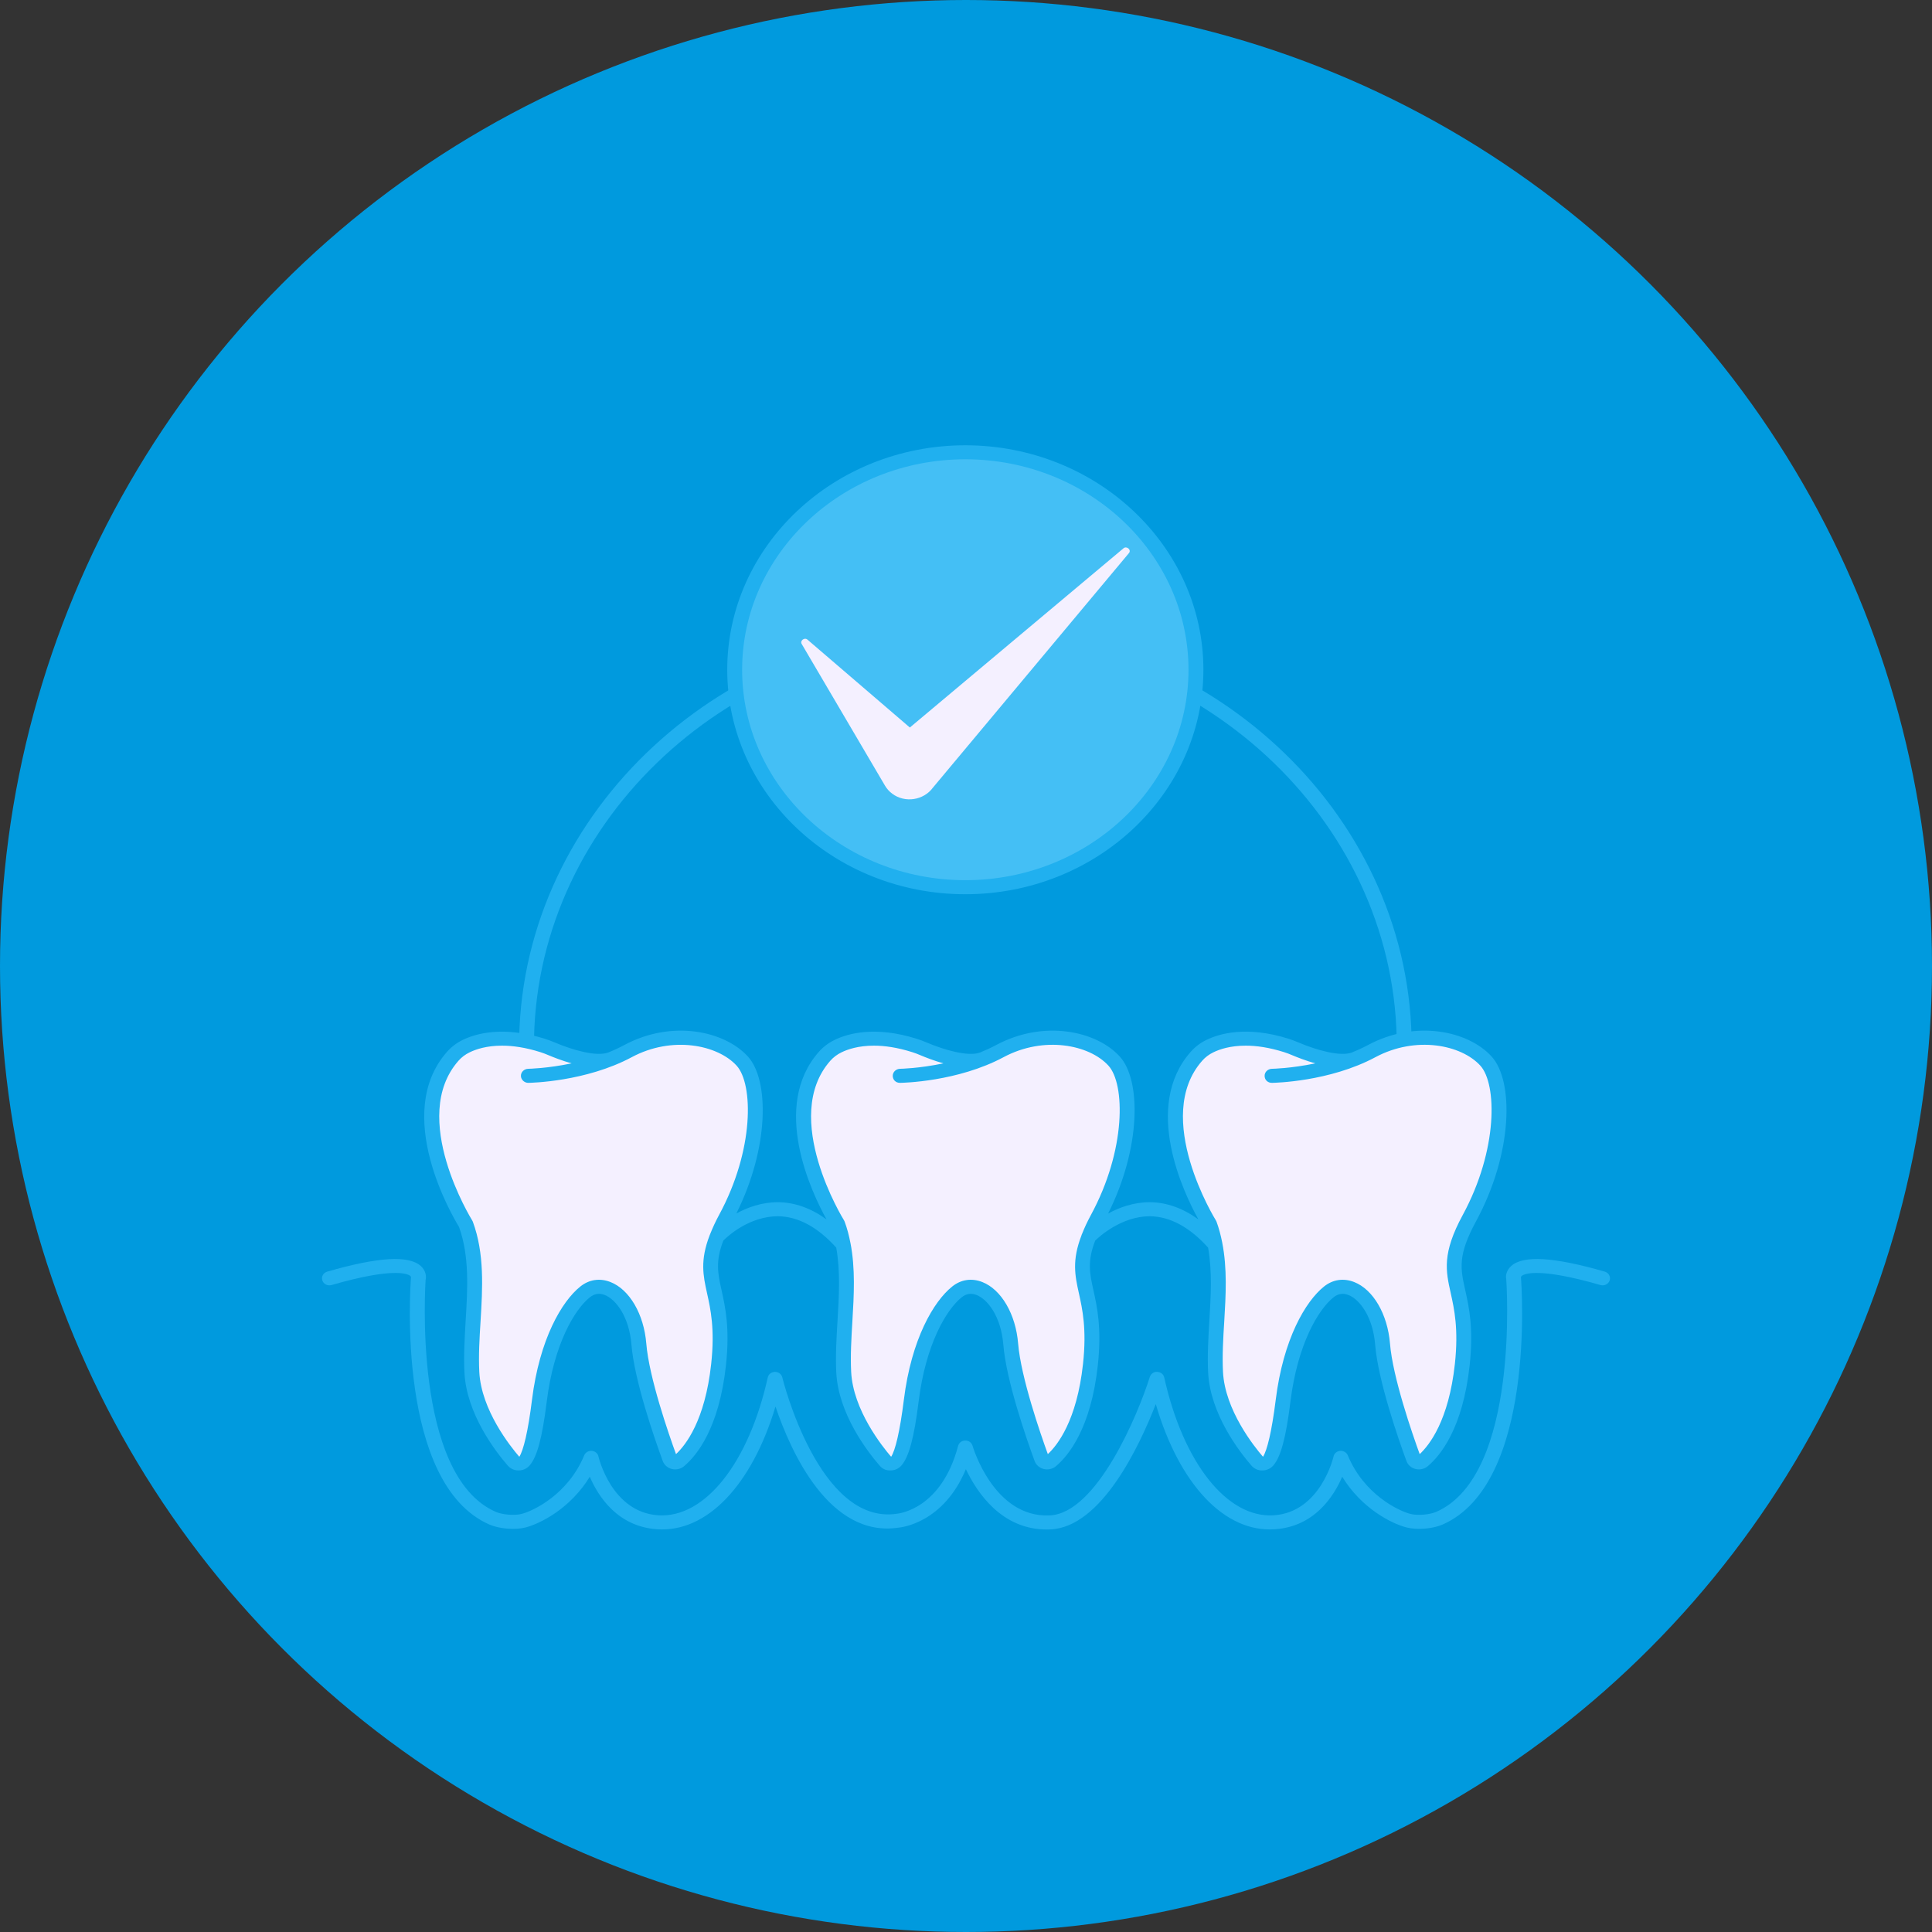 <?xml version="1.0" encoding="UTF-8"?>
<svg xmlns="http://www.w3.org/2000/svg" width="48" height="48" viewBox="0 0 48 48" fill="none">
  <rect x="0" y="0" width="48" height="48" fill="#333333" stroke="none"/>
  <g clip-path="url(#clip0_0_400)">
    <circle cx="24" cy="24" r="24" fill="#009ADE"></circle>
    <path d="M30.296 31.557C30.296 31.557 30.169 33.675 30.256 34.322C30.343 34.97 30.985 35.952 30.985 35.952C30.985 35.952 31.304 36.428 31.471 36.35C31.639 36.272 31.895 35.295 31.925 34.991C31.955 34.687 32.066 33.234 32.781 32.38C33.496 31.527 34.098 32.374 34.098 32.374C34.098 32.374 34.422 32.91 34.553 33.972C34.683 35.034 35.188 36.303 35.188 36.303C35.188 36.303 35.296 36.431 35.541 36.214C35.786 35.996 36.134 35.142 36.284 34.578C36.434 34.014 36.549 32.956 36.382 32.351C36.215 31.747 36.135 31.292 36.395 30.623C36.654 29.954 37.118 29.278 37.196 28.733C37.275 28.188 37.485 26.737 36.915 26.242C36.344 25.746 35.143 25.646 34.347 25.963C33.551 26.279 33.451 26.446 32.494 26.142C31.537 25.838 30.643 25.579 29.99 26.022C29.337 26.464 29.198 27.423 29.239 27.852C29.279 28.281 29.645 29.745 29.919 30.156C30.193 30.567 30.327 31.394 30.296 31.557Z" fill="#F4F0FF"></path>
    <path d="M21.014 31.557C21.014 31.557 20.888 33.675 20.975 34.322C21.061 34.97 21.704 35.952 21.704 35.952C21.704 35.952 22.022 36.428 22.19 36.35C22.358 36.272 22.613 35.295 22.643 34.991C22.673 34.687 22.785 33.234 23.5 32.38C24.215 31.527 24.816 32.374 24.816 32.374C24.816 32.374 25.141 32.91 25.271 33.972C25.402 35.034 25.906 36.303 25.906 36.303C25.906 36.303 26.015 36.431 26.26 36.214C26.505 35.996 26.853 35.142 27.003 34.578C27.153 34.014 27.268 32.956 27.101 32.351C26.934 31.747 26.854 31.292 27.113 30.623C27.372 29.954 27.836 29.278 27.915 28.733C27.994 28.188 28.204 26.737 27.633 26.242C27.063 25.746 25.862 25.646 25.066 25.963C24.27 26.279 24.17 26.446 23.213 26.142C22.256 25.838 21.362 25.579 20.709 26.022C20.056 26.464 19.917 27.423 19.958 27.852C19.998 28.281 20.363 29.745 20.637 30.156C20.911 30.567 21.046 31.394 21.014 31.557Z" fill="#F4F0FF"></path>
    <path d="M11.776 31.557C11.776 31.557 11.65 33.675 11.737 34.322C11.823 34.97 12.465 35.952 12.465 35.952C12.465 35.952 12.784 36.428 12.952 36.35C13.12 36.272 13.375 35.295 13.405 34.991C13.435 34.687 13.546 33.234 14.262 32.38C14.977 31.527 15.578 32.374 15.578 32.374C15.578 32.374 15.903 32.91 16.033 33.972C16.163 35.034 16.668 36.303 16.668 36.303C16.668 36.303 16.776 36.431 17.021 36.214C17.267 35.996 17.615 35.142 17.765 34.578C17.915 34.014 18.03 32.956 17.863 32.351C17.696 31.747 17.616 31.292 17.875 30.623C18.134 29.954 18.598 29.278 18.677 28.733C18.756 28.188 18.966 26.737 18.395 26.242C17.824 25.746 16.624 25.646 15.828 25.963C15.032 26.279 14.932 26.446 13.975 26.142C13.017 25.838 12.124 25.579 11.47 26.022C10.817 26.464 10.679 27.423 10.719 27.852C10.76 28.281 11.125 29.745 11.399 30.156C11.673 30.567 11.808 31.394 11.776 31.557Z" fill="#F4F0FF"></path>
    <path d="M13.083 25.956C13.082 25.956 13.081 25.956 13.08 25.956C12.977 25.954 12.896 25.874 12.899 25.778C13.018 20.13 17.991 15.536 23.984 15.536C29.978 15.536 34.95 20.13 35.07 25.778C35.072 25.874 34.991 25.954 34.889 25.956C34.887 25.956 34.886 25.956 34.885 25.956C34.785 25.956 34.702 25.88 34.7 25.785C34.585 20.326 29.778 15.884 23.984 15.884C18.19 15.884 13.383 20.326 13.268 25.785C13.266 25.88 13.184 25.956 13.083 25.956Z" fill="#20B0EF"></path>
    <path d="M28.034 20.461C30.271 18.351 30.271 14.93 28.034 12.82C25.796 10.71 22.168 10.71 19.93 12.82C17.693 14.93 17.693 18.351 19.93 20.461C22.168 22.571 25.796 22.571 28.034 20.461Z" fill="#44BFF5"></path>
    <path d="M23.983 22.217C20.722 22.217 18.068 19.715 18.068 16.64C18.068 13.565 20.722 11.063 23.983 11.063C27.244 11.063 29.898 13.565 29.898 16.64C29.898 19.715 27.244 22.217 23.983 22.217ZM23.983 11.411C20.925 11.411 18.438 13.757 18.438 16.64C18.438 19.523 20.925 21.868 23.983 21.868C27.041 21.868 29.528 19.523 29.528 16.64C29.528 13.757 27.041 11.411 23.983 11.411Z" fill="#20B0EF"></path>
    <path d="M37.059 26.249C36.479 25.611 35.173 25.329 33.99 25.962C33.858 26.033 33.721 26.095 33.583 26.151C33.289 26.255 32.706 26.089 32.256 25.898C32.18 25.866 32.101 25.835 32.023 25.81C30.972 25.477 30.29 25.682 29.976 25.835C29.826 25.907 29.691 26.01 29.584 26.131C28.382 27.492 29.404 29.629 29.773 30.295C29.388 30.017 28.984 29.871 28.563 29.868C28.156 29.87 27.807 30 27.531 30.15C28.35 28.515 28.354 26.836 27.821 26.25C27.241 25.611 25.934 25.329 24.752 25.962C24.619 26.033 24.482 26.095 24.345 26.151C24.05 26.255 23.468 26.089 23.017 25.898C22.942 25.866 22.863 25.835 22.784 25.811C21.734 25.477 21.051 25.683 20.738 25.835C20.588 25.907 20.452 26.01 20.345 26.131C19.144 27.492 20.165 29.629 20.534 30.295C20.149 30.017 19.745 29.871 19.325 29.868C18.917 29.87 18.568 29.999 18.294 30.149C19.111 28.514 19.115 26.836 18.582 26.25C18.002 25.611 16.696 25.329 15.513 25.962C15.381 26.033 15.244 26.096 15.106 26.151C14.811 26.255 14.229 26.089 13.779 25.898C13.703 25.866 13.624 25.836 13.546 25.811C12.495 25.477 11.813 25.683 11.499 25.835C11.349 25.907 11.214 26.01 11.107 26.131C9.74 27.68 11.251 30.234 11.404 30.482C11.667 31.21 11.617 32.024 11.569 32.812C11.544 33.238 11.517 33.678 11.539 34.104C11.592 35.127 12.309 36.06 12.616 36.413C12.682 36.489 12.779 36.533 12.882 36.533C12.883 36.533 12.883 36.533 12.883 36.533C12.988 36.533 13.088 36.489 13.156 36.412C13.344 36.198 13.472 35.722 13.584 34.82C13.761 33.402 14.271 32.538 14.656 32.23C14.767 32.141 14.891 32.121 15.025 32.174C15.305 32.284 15.632 32.716 15.688 33.407C15.761 34.298 16.256 35.726 16.466 36.299C16.502 36.397 16.587 36.471 16.693 36.497C16.8 36.523 16.913 36.497 16.995 36.428C17.311 36.162 17.866 35.484 18.036 33.922C18.137 33 18.02 32.477 17.927 32.056C17.833 31.632 17.772 31.337 17.972 30.82C18.082 30.711 18.613 30.221 19.324 30.217C19.827 30.222 20.315 30.485 20.776 30.997C20.881 31.584 20.845 32.205 20.808 32.812C20.782 33.238 20.756 33.678 20.777 34.104C20.831 35.127 21.548 36.06 21.854 36.413C21.92 36.489 22.006 36.536 22.122 36.533C22.227 36.533 22.326 36.489 22.394 36.412C22.582 36.198 22.711 35.722 22.823 34.82C22.999 33.402 23.51 32.538 23.894 32.23C24.006 32.141 24.13 32.121 24.263 32.174C24.544 32.284 24.871 32.716 24.927 33.407C25 34.298 25.495 35.726 25.705 36.299C25.741 36.397 25.826 36.471 25.932 36.497C26.038 36.523 26.151 36.497 26.234 36.428C26.549 36.162 27.104 35.484 27.275 33.922C27.375 33 27.259 32.477 27.166 32.056C27.071 31.633 27.011 31.337 27.21 30.822C27.318 30.716 27.866 30.221 28.563 30.217C29.066 30.222 29.554 30.485 30.015 30.997C30.119 31.584 30.083 32.205 30.046 32.812C30.021 33.238 29.994 33.678 30.016 34.104C30.069 35.127 30.786 36.06 31.092 36.413C31.159 36.489 31.256 36.536 31.36 36.533C31.465 36.533 31.565 36.489 31.633 36.412C31.821 36.198 31.949 35.722 32.061 34.82C32.237 33.402 32.748 32.538 33.133 32.23C33.244 32.141 33.368 32.121 33.502 32.174C33.782 32.284 34.109 32.716 34.165 33.407C34.238 34.298 34.733 35.726 34.943 36.299C34.979 36.397 35.064 36.471 35.17 36.497C35.277 36.523 35.389 36.497 35.472 36.428C35.788 36.162 36.343 35.484 36.513 33.922C36.614 33 36.497 32.477 36.404 32.056C36.284 31.517 36.212 31.192 36.67 30.346C37.59 28.65 37.614 26.859 37.059 26.249ZM17.669 33.887C17.516 35.291 17.037 35.903 16.795 36.127C16.614 35.63 16.125 34.22 16.057 33.38C15.998 32.651 15.64 32.037 15.167 31.852C14.902 31.748 14.636 31.788 14.416 31.965C13.96 32.331 13.406 33.263 13.217 34.779C13.12 35.565 13.003 36.039 12.902 36.193C12.681 35.938 11.957 35.032 11.908 34.086C11.887 33.679 11.913 33.248 11.939 32.831C11.989 32.004 12.041 31.149 11.747 30.352C11.743 30.341 11.738 30.33 11.731 30.32C11.716 30.295 10.149 27.761 11.391 26.354C11.466 26.268 11.562 26.196 11.668 26.145C11.823 26.069 12.089 25.979 12.472 25.979C12.735 25.979 13.053 26.022 13.428 26.141C13.495 26.162 13.562 26.188 13.627 26.216C13.758 26.271 13.966 26.353 14.201 26.419C13.6 26.545 13.132 26.554 13.124 26.554C13.022 26.556 12.94 26.635 12.942 26.731C12.943 26.827 13.034 26.907 13.129 26.903C13.187 26.902 14.552 26.877 15.696 26.265C16.698 25.728 17.829 25.957 18.302 26.477C18.714 26.929 18.747 28.56 17.864 30.187C17.771 30.36 17.703 30.511 17.646 30.654C17.639 30.668 17.633 30.681 17.629 30.696C17.392 31.316 17.468 31.687 17.566 32.128C17.654 32.525 17.764 33.018 17.669 33.887ZM26.907 33.887C26.754 35.291 26.275 35.903 26.033 36.127C25.853 35.63 25.364 34.22 25.295 33.38C25.236 32.651 24.878 32.037 24.405 31.852C24.141 31.748 23.874 31.788 23.655 31.965C23.199 32.331 22.644 33.263 22.456 34.779C22.358 35.565 22.242 36.039 22.14 36.193C21.92 35.938 21.196 35.032 21.147 34.086C21.126 33.679 21.152 33.248 21.177 32.831C21.216 32.182 21.254 31.516 21.128 30.874C21.127 30.872 21.127 30.869 21.126 30.867C21.092 30.693 21.048 30.521 20.985 30.352C20.981 30.341 20.976 30.33 20.97 30.32C20.954 30.294 19.387 27.761 20.629 26.354C20.705 26.268 20.801 26.196 20.907 26.145C21.062 26.069 21.328 25.979 21.711 25.979C21.974 25.979 22.291 26.022 22.666 26.141C22.734 26.162 22.801 26.188 22.866 26.216C22.996 26.271 23.205 26.353 23.439 26.419C22.838 26.545 22.37 26.554 22.362 26.554C22.26 26.556 22.179 26.635 22.18 26.731C22.182 26.827 22.254 26.907 22.367 26.903C22.425 26.902 23.79 26.877 24.934 26.265C25.937 25.728 27.068 25.956 27.54 26.477C27.952 26.929 27.985 28.56 27.103 30.187C27.009 30.36 26.941 30.511 26.884 30.654C26.877 30.668 26.871 30.681 26.868 30.696C26.63 31.316 26.706 31.687 26.804 32.128C26.892 32.525 27.002 33.018 26.907 33.887ZM36.043 32.128C36.131 32.525 36.24 33.018 36.146 33.886C35.993 35.291 35.514 35.902 35.272 36.127C35.091 35.63 34.602 34.22 34.534 33.38C34.474 32.651 34.117 32.037 33.644 31.852C33.379 31.748 33.113 31.788 32.893 31.965C32.437 32.331 31.883 33.263 31.695 34.779C31.597 35.565 31.48 36.039 31.379 36.193C31.158 35.938 30.434 35.032 30.385 34.086C30.364 33.679 30.39 33.248 30.416 32.831C30.455 32.182 30.493 31.516 30.366 30.874C30.366 30.872 30.366 30.869 30.365 30.867C30.33 30.693 30.286 30.521 30.224 30.352C30.22 30.341 30.215 30.33 30.208 30.32C30.192 30.294 28.626 27.761 29.868 26.354C29.943 26.268 30.039 26.196 30.145 26.145C30.3 26.069 30.566 25.979 30.949 25.979C31.212 25.979 31.53 26.022 31.905 26.141C31.972 26.162 32.039 26.188 32.104 26.216C32.235 26.271 32.444 26.353 32.678 26.419C32.077 26.545 31.609 26.554 31.601 26.554C31.499 26.556 31.417 26.635 31.419 26.731C31.42 26.827 31.495 26.907 31.606 26.903C31.664 26.902 33.029 26.877 34.173 26.265C35.176 25.728 36.306 25.956 36.779 26.476C37.191 26.929 37.224 28.56 36.341 30.187C35.823 31.142 35.92 31.577 36.043 32.128Z" fill="#20B0EF"></path>
    <path d="M26.006 38C24.89 38 24.278 37.092 23.997 36.501C23.437 37.849 22.378 37.949 22.329 37.953C20.607 38.217 19.646 36.067 19.267 34.945C18.68 36.9 17.56 38.08 16.325 37.994C15.347 37.928 14.866 37.184 14.653 36.689C14.174 37.475 13.428 37.854 13.055 37.95C12.798 38.016 12.405 37.984 12.162 37.878C9.843 36.866 10.194 31.956 10.21 31.747C10.213 31.724 10.21 31.713 10.19 31.697C10.114 31.641 9.748 31.491 8.239 31.926C8.141 31.955 8.038 31.903 8.008 31.811C7.978 31.719 8.033 31.621 8.131 31.593C9.392 31.229 10.151 31.183 10.452 31.451C10.58 31.565 10.597 31.711 10.574 31.802C10.575 31.821 10.229 36.651 12.318 37.562C12.48 37.633 12.785 37.658 12.958 37.613C13.255 37.537 14.115 37.126 14.515 36.156C14.545 36.084 14.621 36.041 14.702 36.046C14.784 36.052 14.851 36.108 14.868 36.184C14.871 36.197 15.188 37.568 16.352 37.647C17.513 37.722 18.602 36.348 19.075 34.222C19.092 34.142 19.167 34.085 19.254 34.084C19.254 34.084 19.255 34.084 19.255 34.084C19.341 34.084 19.416 34.14 19.436 34.22C19.444 34.257 20.346 37.902 22.284 37.608C22.341 37.602 23.392 37.487 23.804 35.922C23.825 35.844 23.898 35.79 23.982 35.789C23.982 35.789 23.983 35.789 23.984 35.789C24.067 35.789 24.14 35.842 24.162 35.918C24.167 35.936 24.687 37.714 26.079 37.65C27.248 37.6 28.272 35.149 28.567 34.209C28.592 34.132 28.669 34.075 28.752 34.084C28.837 34.087 28.908 34.144 28.925 34.222C29.398 36.348 30.49 37.723 31.648 37.647C32.812 37.568 33.129 36.197 33.132 36.184C33.148 36.108 33.216 36.052 33.297 36.046C33.375 36.04 33.455 36.084 33.485 36.156C33.885 37.126 34.744 37.537 35.042 37.613C35.214 37.658 35.519 37.633 35.682 37.562C37.771 36.651 37.425 31.821 37.422 31.773C37.403 31.711 37.42 31.565 37.548 31.451C37.849 31.183 38.608 31.229 39.869 31.593C39.967 31.621 40.022 31.719 39.992 31.811C39.962 31.903 39.86 31.955 39.761 31.926C38.253 31.491 37.886 31.641 37.81 31.697C37.79 31.713 37.787 31.724 37.787 31.729C37.806 31.956 38.157 36.866 35.838 37.878C35.594 37.985 35.202 38.015 34.945 37.949C34.572 37.854 33.826 37.475 33.347 36.689C33.134 37.184 32.653 37.928 31.675 37.994C30.423 38.082 29.298 36.875 28.715 34.885C28.316 35.912 27.368 37.944 26.096 37.998C26.066 37.999 26.036 38 26.006 38Z" fill="#20B0EF"></path>
    <path d="M27.912 13.623L22.605 18.075L20.063 15.893C19.989 15.826 19.867 15.918 19.919 16.001L21.989 19.522C22.032 19.595 22.093 19.664 22.167 19.719C22.484 19.957 22.948 19.883 23.177 19.57L28.047 13.743C28.118 13.662 27.991 13.554 27.912 13.623Z" fill="#F4F0FF"></path>
  </g>
  <defs>
    <clipPath id="clip0_0_400">
      <rect width="48" height="48" fill="white"></rect>
    </clipPath>
  </defs>
</svg>
